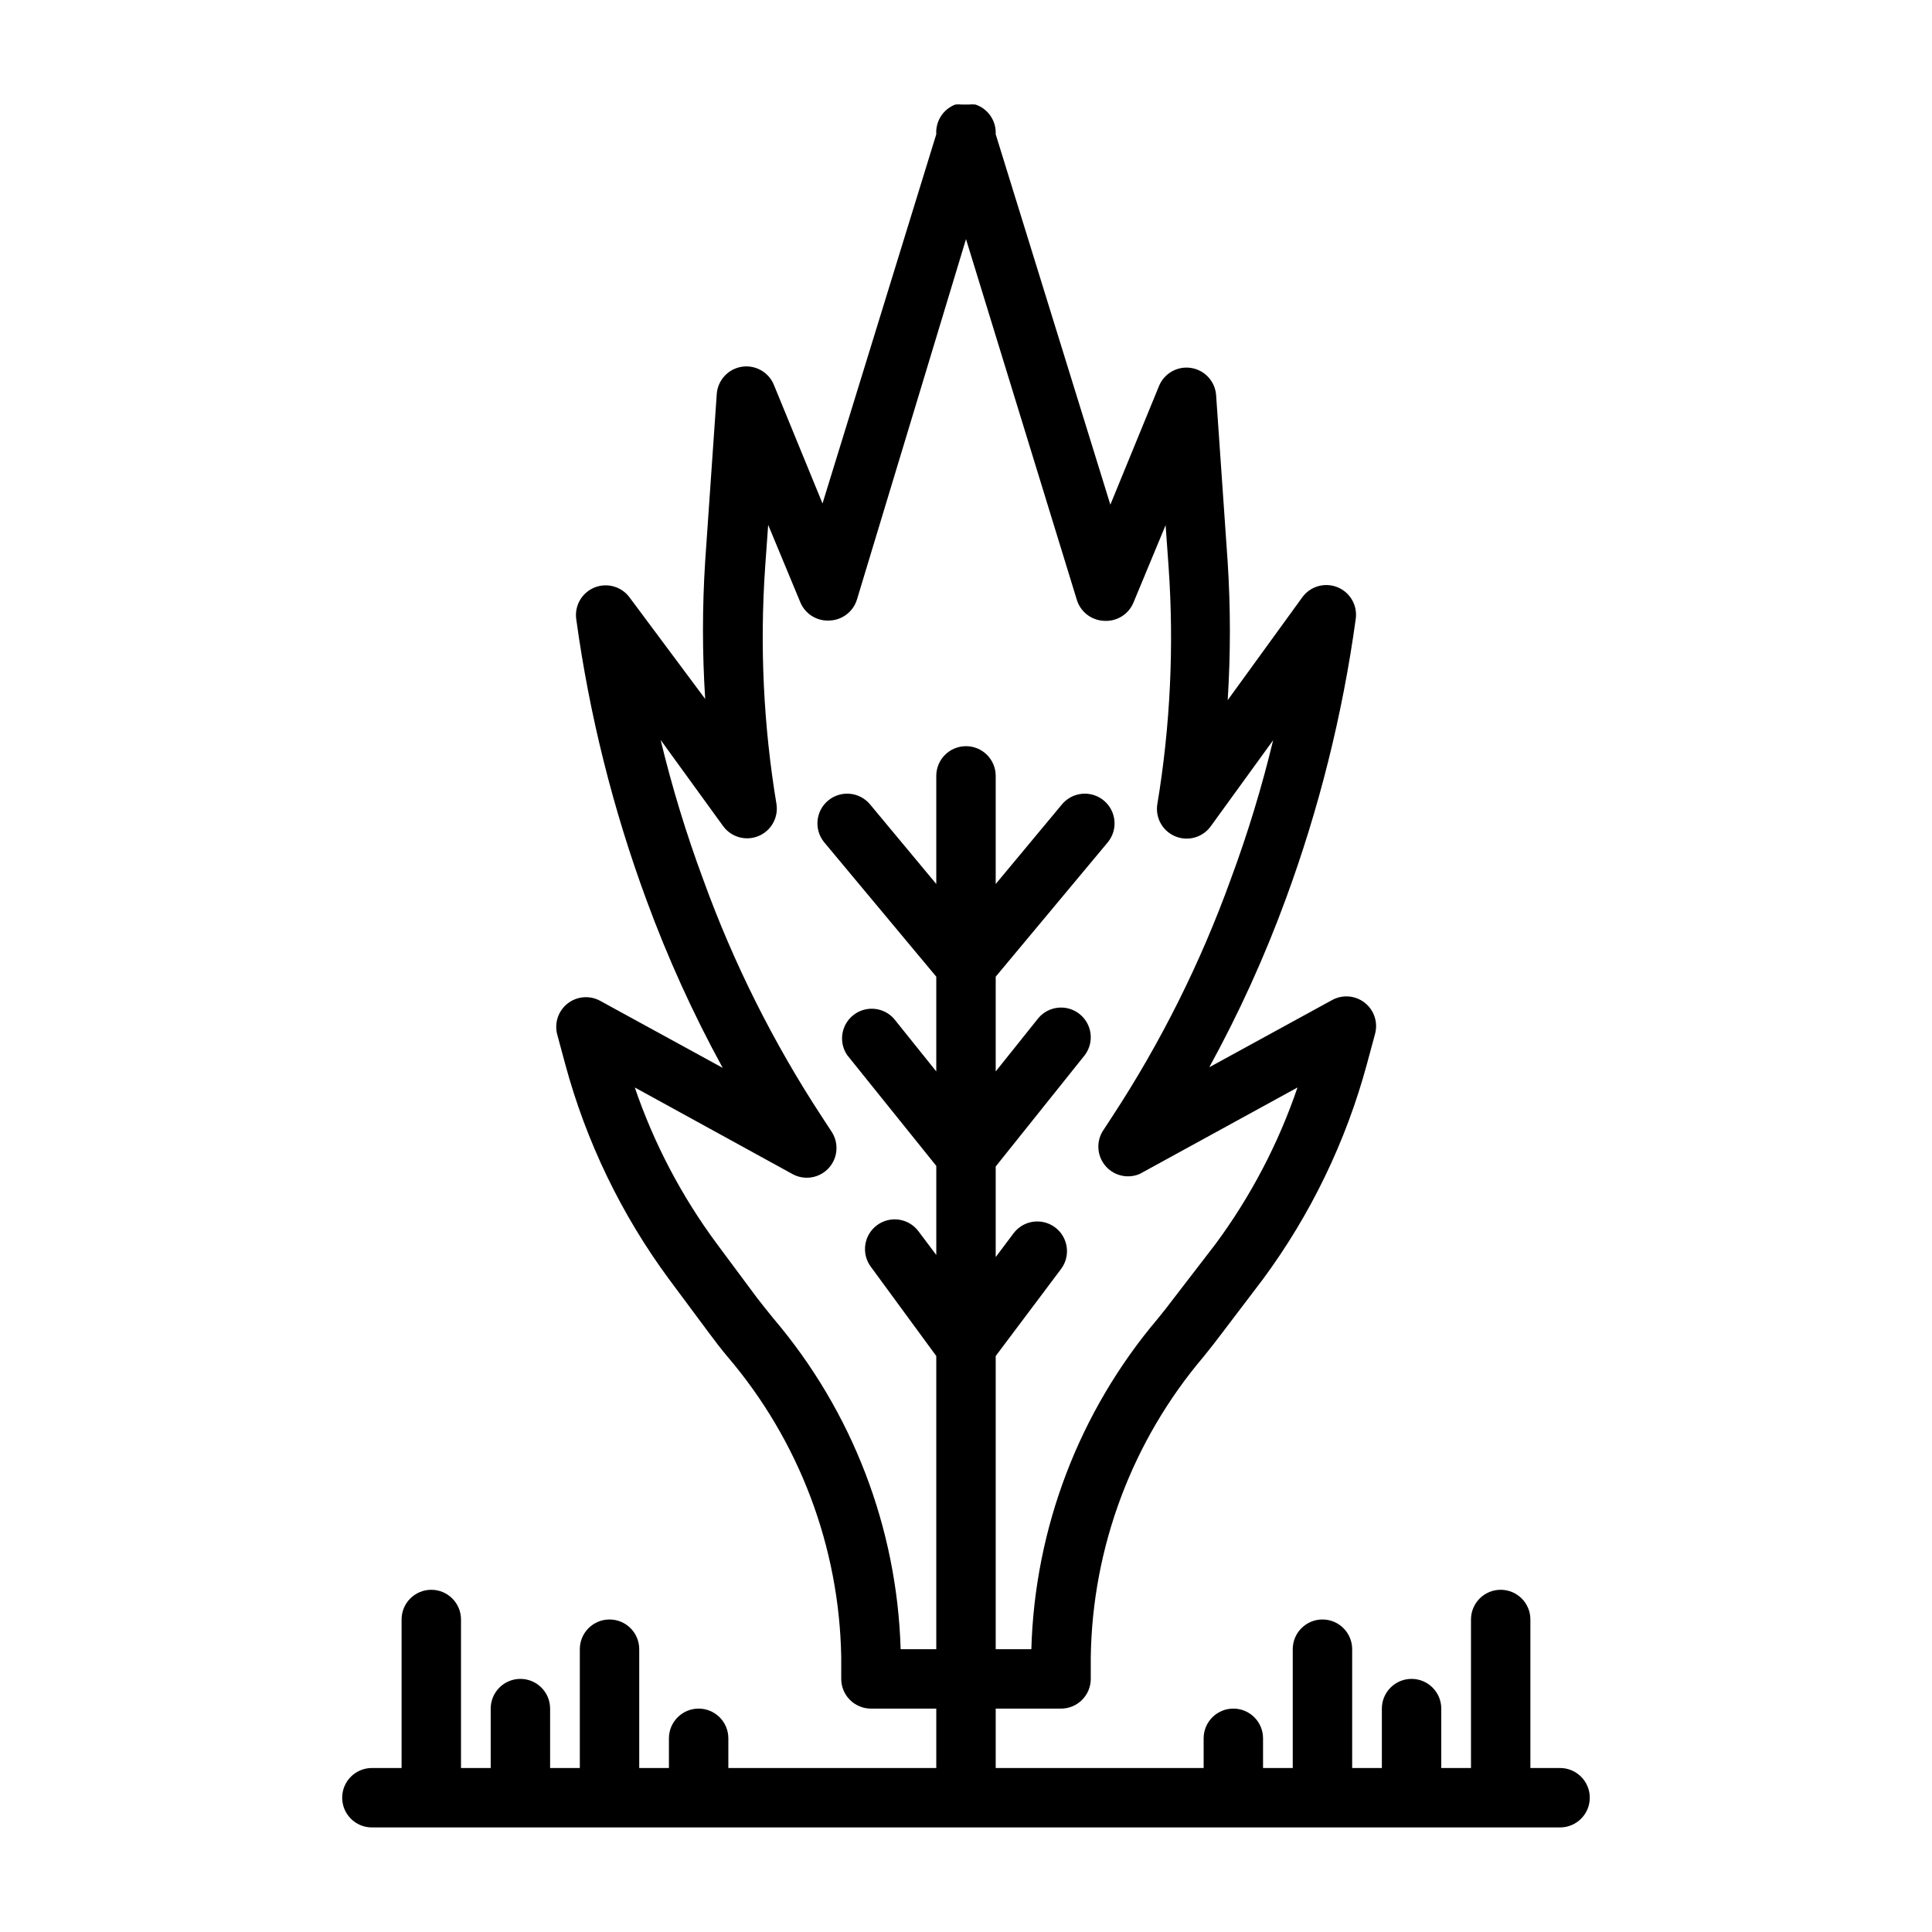 <?xml version="1.0" encoding="UTF-8"?>
<!-- Uploaded to: ICON Repo, www.svgrepo.com, Generator: ICON Repo Mixer Tools -->
<svg fill="#000000" width="800px" height="800px" version="1.1" viewBox="144 144 512 512" xmlns="http://www.w3.org/2000/svg">
 <path d="m557.44 612.54h-7.871v-39.359c0-4.348-3.523-7.871-7.871-7.871-4.348 0-7.871 3.523-7.871 7.871v39.359h-7.875v-15.742c0-4.348-3.523-7.875-7.871-7.875s-7.871 3.527-7.871 7.875v15.742h-7.871v-31.488c0-4.348-3.527-7.871-7.875-7.871-4.348 0-7.871 3.523-7.871 7.871v31.488h-7.871v-7.871c0-4.348-3.523-7.871-7.871-7.871s-7.871 3.523-7.871 7.871v7.871h-55.105v-15.742h17.32-0.004c2.09 0 4.09-0.832 5.566-2.309 1.477-1.477 2.309-3.477 2.309-5.566v-5.746c0.426-29.219 11-57.383 29.914-79.664 1.625-1.996 3.227-4.039 4.801-6.141l10.941-14.406c12.656-17.145 22-36.5 27.551-57.07l2.125-7.871c0.844-3.059-0.227-6.324-2.723-8.285-2.492-1.961-5.918-2.234-8.691-0.691l-32.512 17.789v0.004c7.848-14.301 14.609-29.168 20.234-44.48 8.855-24.027 15.082-48.941 18.578-74.309 0.52-3.59-1.473-7.07-4.832-8.43-3.359-1.363-7.215-0.258-9.34 2.684l-19.758 27.238v-0.004c0.777-12.16 0.777-24.363 0-36.523l-3.07-44.32c-0.273-3.633-3-6.602-6.594-7.18-3.594-0.582-7.117 1.379-8.52 4.738l-12.91 31.488-30.387-98.164c0.184-3.527-2.004-6.746-5.356-7.871-0.598-0.07-1.207-0.07-1.809 0h-1.812c-0.574-0.066-1.156-0.066-1.73 0-3.223 1.234-5.266 4.426-5.039 7.871l-30.148 97.848-12.91-31.488c-1.402-3.359-4.926-5.316-8.52-4.738-3.594 0.582-6.32 3.551-6.594 7.18l-3.07 44.32c-0.781 12.164-0.781 24.363 0 36.527l-19.996-26.844c-2.125-2.938-5.981-4.047-9.34-2.684-3.356 1.359-5.352 4.84-4.828 8.43 3.492 25.367 9.719 50.285 18.578 74.312 5.621 15.336 12.383 30.227 20.23 44.555l-32.512-17.789v-0.004c-2.766-1.488-6.156-1.191-8.621 0.762-2.465 1.949-3.531 5.18-2.715 8.215l2.125 7.871c5.543 20.516 14.859 39.816 27.473 56.914l10.707 14.406c1.574 2.125 3.148 4.172 4.801 6.141 18.996 22.246 29.656 50.414 30.152 79.664v5.746c0 2.09 0.828 4.09 2.305 5.566 1.477 1.477 3.477 2.309 5.566 2.309h17.316v15.742h-55.102v-7.871c0-4.348-3.527-7.871-7.875-7.871-4.348 0-7.871 3.523-7.871 7.871v7.871h-7.871v-31.488c0-4.348-3.523-7.871-7.871-7.871s-7.871 3.523-7.871 7.871v31.488h-7.875v-15.742c0-4.348-3.523-7.875-7.871-7.875-4.348 0-7.871 3.527-7.871 7.875v15.742h-7.871v-39.359c0-4.348-3.527-7.871-7.875-7.871-4.348 0-7.871 3.523-7.871 7.871v39.359h-7.871c-4.348 0-7.871 3.523-7.871 7.871 0 4.348 3.523 7.875 7.871 7.875h314.88c4.348 0 7.875-3.527 7.875-7.875 0-4.348-3.527-7.871-7.875-7.871zm-174.76-31.488c-0.949-32.184-12.832-63.086-33.691-87.617-1.496-1.812-2.914-3.621-4.328-5.434l-10.707-14.406v0.004c-9.332-12.602-16.66-26.566-21.727-41.406l41.719 22.906c3.18 1.789 7.172 1.16 9.648-1.52 2.473-2.68 2.781-6.711 0.746-9.738l-2.519-3.856c-12.91-19.695-23.48-40.832-31.488-62.977-4.481-12.074-8.238-24.402-11.258-36.918l16.609 22.906c2.16 2.898 6.019 3.953 9.352 2.555 3.336-1.398 5.289-4.887 4.738-8.457-3.453-20.805-4.457-41.941-2.988-62.977l0.789-11.02 8.5 20.469v-0.004c1.285 3.16 4.465 5.133 7.871 4.879 3.328-0.156 6.199-2.394 7.164-5.586l28.891-95.488 29.363 95.566h-0.004c0.965 3.191 3.836 5.43 7.164 5.59 3.406 0.25 6.586-1.719 7.875-4.883l8.5-20.469 0.789 11.02v0.004c1.469 21.035 0.465 42.172-2.992 62.977-0.551 3.57 1.402 7.059 4.738 8.457 3.332 1.398 7.191 0.344 9.352-2.555l16.609-22.906c-3.016 12.52-6.773 24.848-11.258 36.918-8.004 22.148-18.574 43.285-31.488 62.977l-2.519 3.856 0.004 0.004c-1.703 2.934-1.328 6.629 0.922 9.168 2.254 2.539 5.879 3.348 8.996 2.008l41.801-22.906c-5.062 14.863-12.395 28.859-21.727 41.484l-11.023 14.328c-1.418 1.891-2.832 3.699-4.328 5.512-20.758 24.539-32.555 55.406-33.457 87.535h-9.445v-77.695l17.32-23.066h-0.004c2.609-3.477 1.906-8.41-1.574-11.02-3.477-2.609-8.41-1.906-11.02 1.574l-4.723 6.297v-24.012l23.617-29.52c2.551-3.398 1.945-8.211-1.375-10.871-3.316-2.656-8.145-2.199-10.906 1.031l-11.336 14.172v-25.113l29.676-35.582c2.785-3.348 2.324-8.316-1.023-11.098-3.348-2.785-8.316-2.324-11.098 1.023l-17.555 21.098v-28.656c0-4.348-3.523-7.871-7.871-7.871s-7.875 3.523-7.875 7.871v28.652l-17.555-21.098v0.004c-2.781-3.348-7.75-3.809-11.098-1.023-3.348 2.781-3.805 7.75-1.023 11.098l29.676 35.582v25.113l-11.18-13.934h0.004c-2.742-3.129-7.441-3.586-10.734-1.047-3.293 2.543-4.039 7.207-1.703 10.648l23.617 29.363v23.617l-4.723-6.297h-0.004c-2.609-3.481-7.543-4.184-11.02-1.574-3.477 2.606-4.184 7.543-1.574 11.02l17.316 23.617v77.695z"/>
</svg>